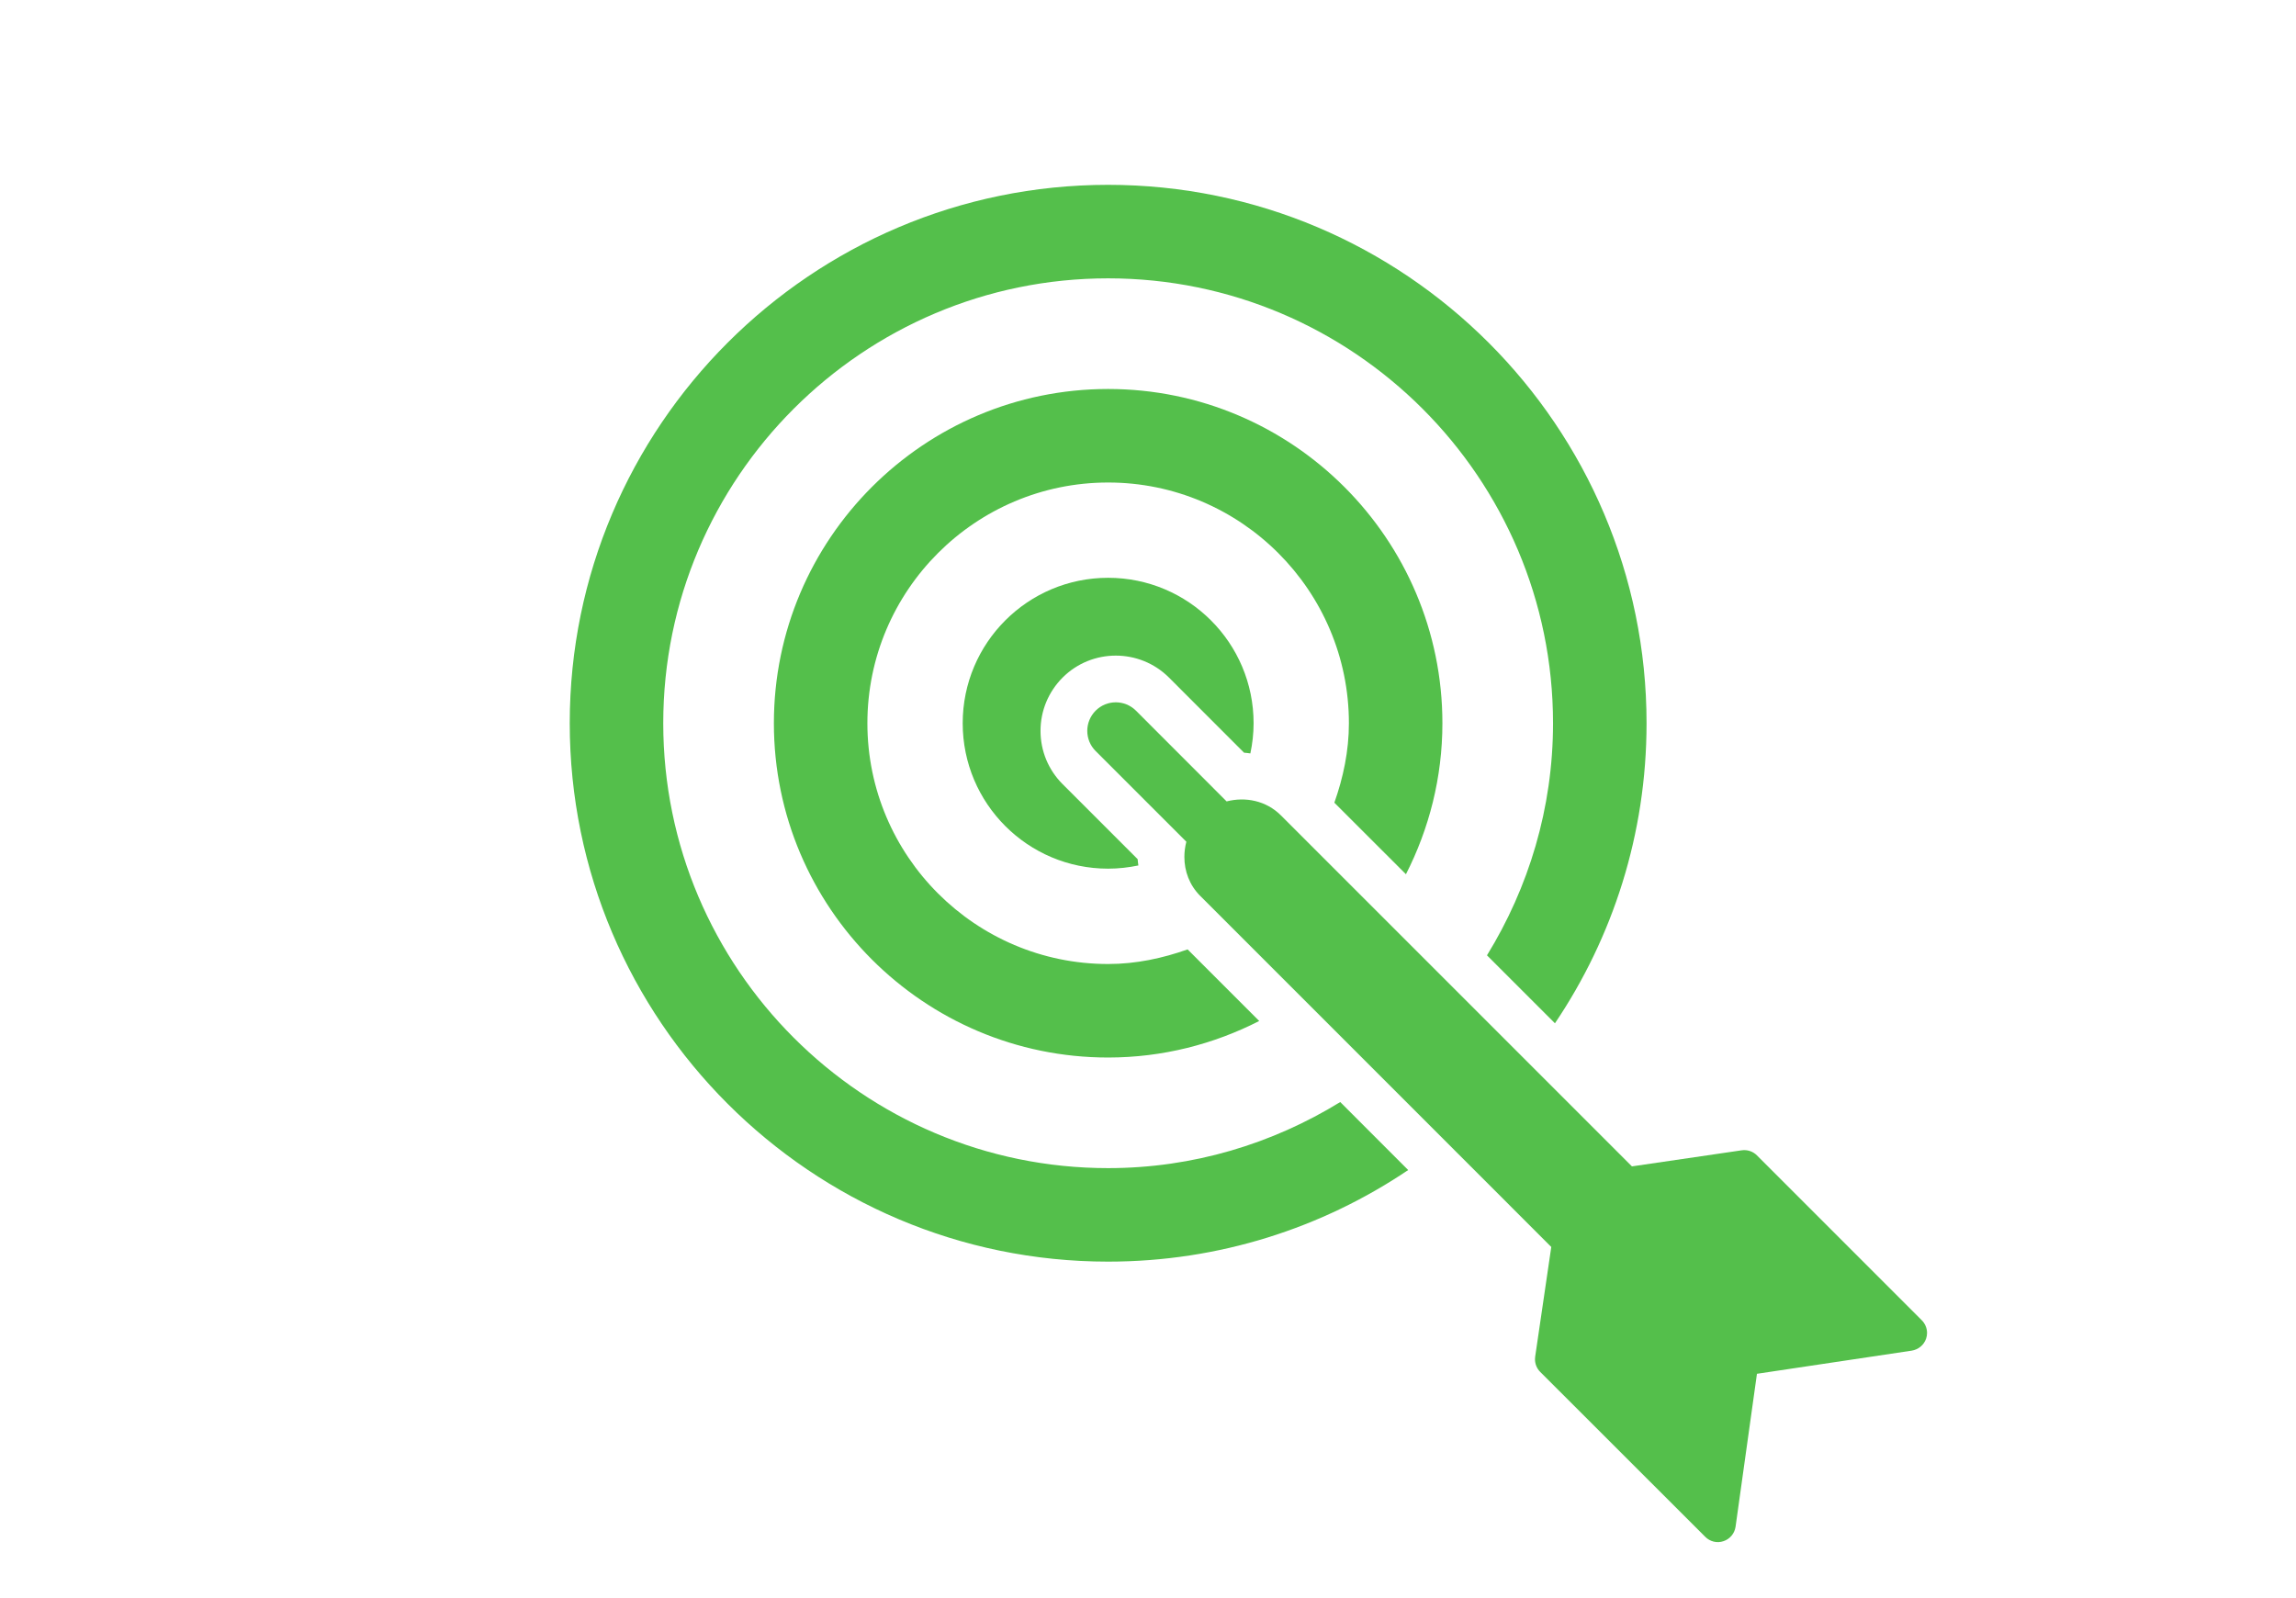 <?xml version="1.0" encoding="utf-8"?>
<!-- Generator: Adobe Illustrator 14.0.0, SVG Export Plug-In . SVG Version: 6.00 Build 43363)  -->
<!DOCTYPE svg PUBLIC "-//W3C//DTD SVG 1.1//EN" "http://www.w3.org/Graphics/SVG/1.1/DTD/svg11.dtd">
<svg version="1.1" id="Warstwa_1" xmlns="http://www.w3.org/2000/svg" xmlns:xlink="http://www.w3.org/1999/xlink" x="0px" y="0px"
	 width="400px" height="278.334px" viewBox="0 0 400 278.334" enable-background="new 0 0 400 278.334" xml:space="preserve">
<g>
	<defs>
		<rect id="SVGID_1_" x="-55.794" y="-106.788" width="425.141" height="425.141"/>
	</defs>
	<clipPath id="SVGID_2_">
		<use xlink:href="#SVGID_1_"  overflow="visible"/>
	</clipPath>
	<g clip-path="url(#SVGID_2_)">
		<path fill="#54BF4B" d="M233.491,191.996c-11.793,7.247-25.612,11.512-40.44,11.512c-42.736,0-77.503-34.765-77.503-77.508
			c0-42.744,34.767-77.508,77.503-77.508c42.739,0,77.511,34.765,77.511,77.508c0,14.821-4.26,28.647-11.507,40.435l11.842,11.839
			c10.071-14.955,15.958-32.934,15.958-52.274c0-51.716-42.081-93.799-93.804-93.799c-51.72,0-93.794,42.083-93.794,93.799
			c0,51.715,42.074,93.799,93.794,93.799c19.342,0,37.331-5.887,52.277-15.957L233.491,191.996z"/>
		<path fill="#54BF4B" d="M244.939,152.308c4.028-7.908,6.351-16.833,6.351-26.308c0-32.116-26.123-58.231-58.239-58.231
			c-32.106,0-58.228,26.116-58.228,58.231s26.122,58.239,58.228,58.239c9.479,0,18.405-2.323,26.324-6.364l-12.473-12.473
			c-4.357,1.542-8.975,2.546-13.851,2.546c-23.123,0-41.937-18.823-41.937-41.947c0-23.125,18.815-41.939,41.937-41.939
			C216.182,84.061,235,102.875,235,126c0,4.877-0.999,9.492-2.533,13.841L244.939,152.308z"/>
		<path fill="#54BF4B" d="M216.734,131.131c0.373,0.007,0.731,0.095,1.1,0.127c0.359-1.704,0.563-3.453,0.563-5.259
			c0-13.992-11.352-25.337-25.346-25.337c-13.989,0-25.333,11.345-25.333,25.337c0,13.992,11.344,25.337,25.333,25.337
			c1.811,0,3.571-0.206,5.273-0.557c-0.029-0.373-0.119-0.732-0.128-1.098l-13.097-13.095c-2.465-2.481-3.823-5.765-3.823-9.259
			c0-3.484,1.358-6.777,3.842-9.276c5.108-5.109,13.426-5.109,18.545,0L216.734,131.131z"/>
		<path fill="#54BF4B" d="M300.255,268.5c1.12-0.365,1.931-1.336,2.105-2.498l3.729-26.664l26.968-4.033
			c1.166-0.186,2.133-0.988,2.507-2.109c0.107-0.318,0.16-0.65,0.16-0.971c0-0.82-0.328-1.623-0.919-2.213l-28.726-28.732
			c-0.698-0.7-1.688-1.02-2.658-0.875l-19.112,2.799l-61.151-61.149c-2.571-2.569-6.171-3.278-9.461-2.436l-15.793-15.808
			c-1.947-1.94-5.083-1.94-7.026,0c-0.97,0.979-1.456,2.252-1.456,3.518c0,1.271,0.486,2.545,1.456,3.515l15.804,15.799
			c-0.227,0.875-0.343,1.765-0.343,2.656c0,2.467,0.885,4.917,2.772,6.794l61.147,61.151l-2.805,19.115
			c-0.019,0.145-0.031,0.305-0.031,0.449c0,0.824,0.327,1.621,0.916,2.209l28.738,28.719
			C297.909,268.58,299.133,268.883,300.255,268.5"/>
	</g>
</g>
</svg>
